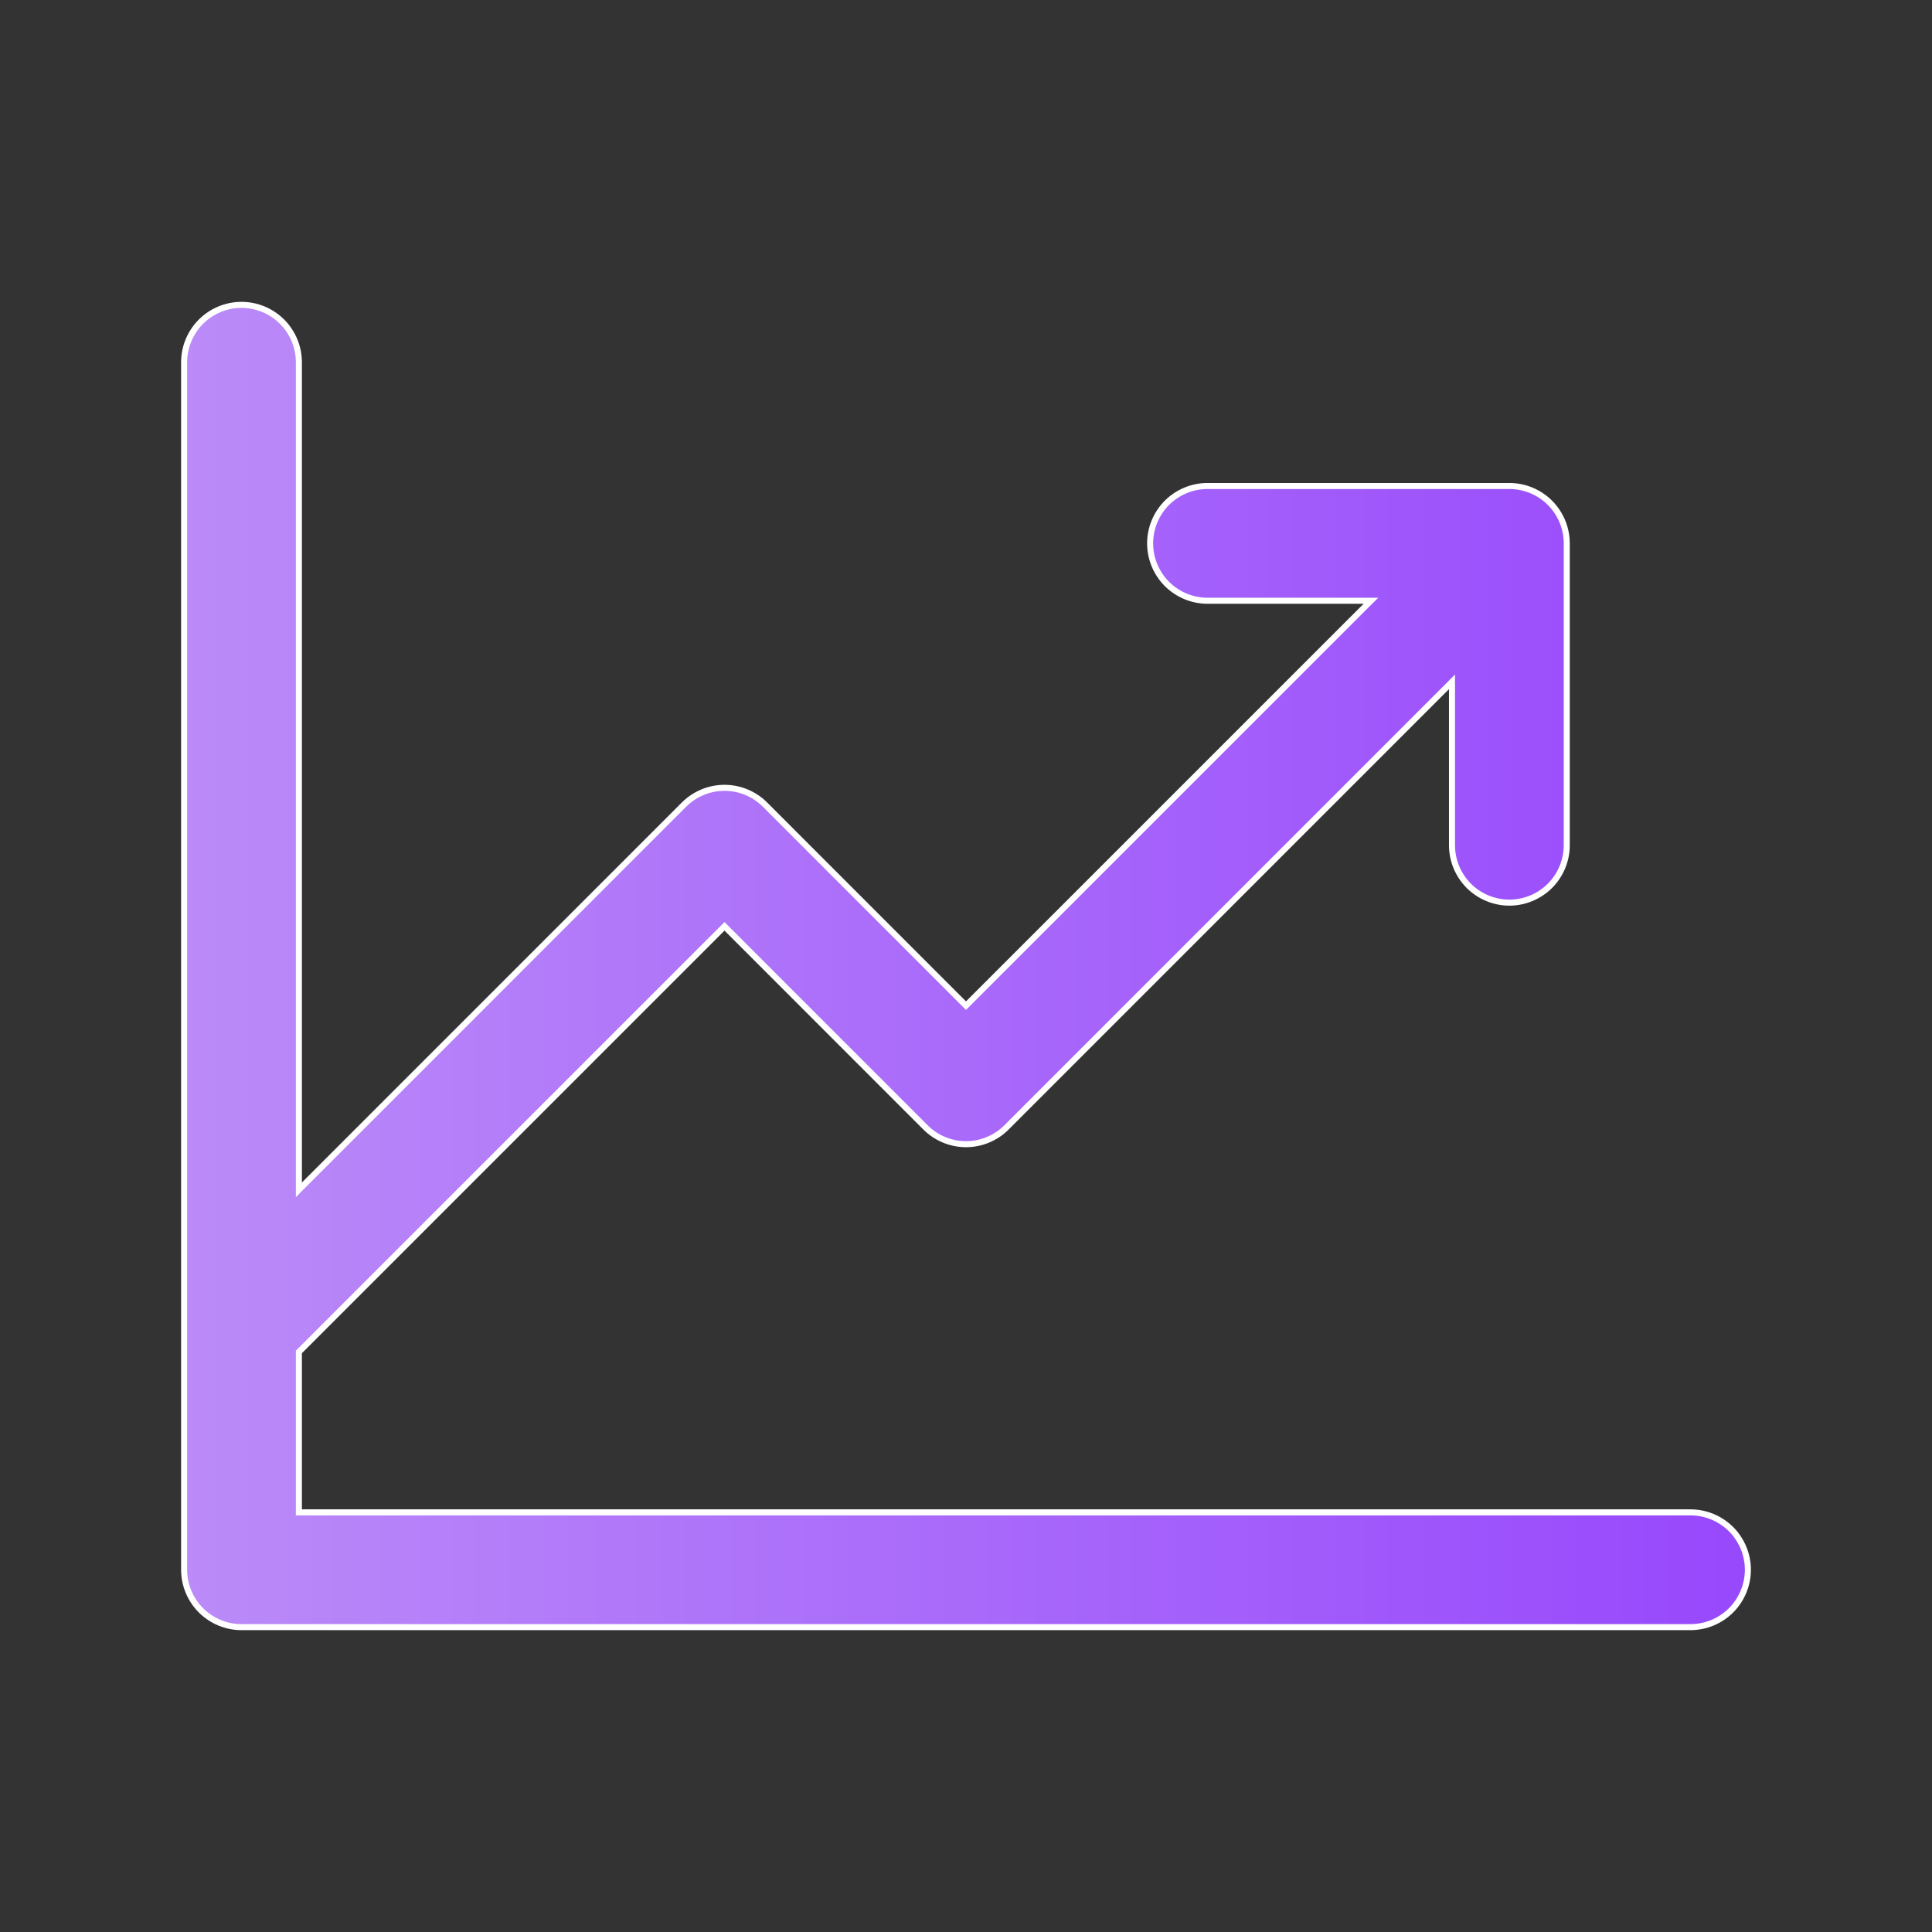 <svg width="40" height="40" viewBox="0 0 40 40" fill="none" xmlns="http://www.w3.org/2000/svg">
<rect x="0" y="0" width="40" height="40" fill="#333333" stroke="none"/>
<g id="icon/ChartLineUp">
<path id="Vector" d="M6.188 24.483V24.634L6.294 24.527L14.16 16.66L14.16 16.66C14.27 16.549 14.401 16.462 14.545 16.402C14.689 16.342 14.844 16.311 15 16.311C15.156 16.311 15.311 16.342 15.455 16.402C15.599 16.462 15.73 16.549 15.84 16.66L15.84 16.66L19.956 20.777L20 20.821L20.044 20.777L28.277 12.544L28.384 12.438H28.233H25C24.685 12.438 24.383 12.312 24.16 12.09C23.938 11.867 23.812 11.565 23.812 11.25C23.812 10.935 23.938 10.633 24.16 10.41C24.383 10.188 24.685 10.062 25 10.062H31.25C31.565 10.062 31.867 10.188 32.09 10.41C32.312 10.633 32.438 10.935 32.438 11.25V17.5C32.438 17.815 32.312 18.117 32.09 18.34C31.867 18.562 31.565 18.688 31.25 18.688C30.935 18.688 30.633 18.562 30.41 18.34C30.188 18.117 30.062 17.815 30.062 17.5V14.267V14.116L29.956 14.223L20.84 23.34L20.84 23.34C20.73 23.451 20.599 23.538 20.455 23.598C20.311 23.658 20.156 23.689 20 23.689C19.844 23.689 19.689 23.658 19.545 23.598C19.401 23.538 19.27 23.451 19.16 23.34L19.16 23.34L15.044 19.223L15 19.179L14.956 19.223L6.206 27.973L6.188 27.991V28.017V31.25V31.312H6.25H35C35.315 31.312 35.617 31.438 35.84 31.66C36.062 31.883 36.188 32.185 36.188 32.5C36.188 32.815 36.062 33.117 35.84 33.34C35.617 33.562 35.315 33.688 35 33.688H5C4.685 33.688 4.383 33.562 4.16 33.34C3.938 33.117 3.812 32.815 3.812 32.5V7.5C3.812 7.185 3.938 6.883 4.16 6.66C4.383 6.438 4.685 6.312 5 6.312C5.315 6.312 5.617 6.438 5.84 6.66C6.062 6.883 6.188 7.185 6.188 7.5V24.483Z" fill="url(#paint0_linear_11003_43521)" stroke="white" stroke-width="0.125"/>
</g>
<defs>
<linearGradient id="paint0_linear_11003_43521" x1="3.751" y1="29.522" x2="36.249" y2="29.522" gradientUnits="userSpaceOnUse">
<stop stop-color="#BB8BF8"/>
<stop offset="1" stop-color="#9748FC"/>
</linearGradient>
</defs>
</svg>
